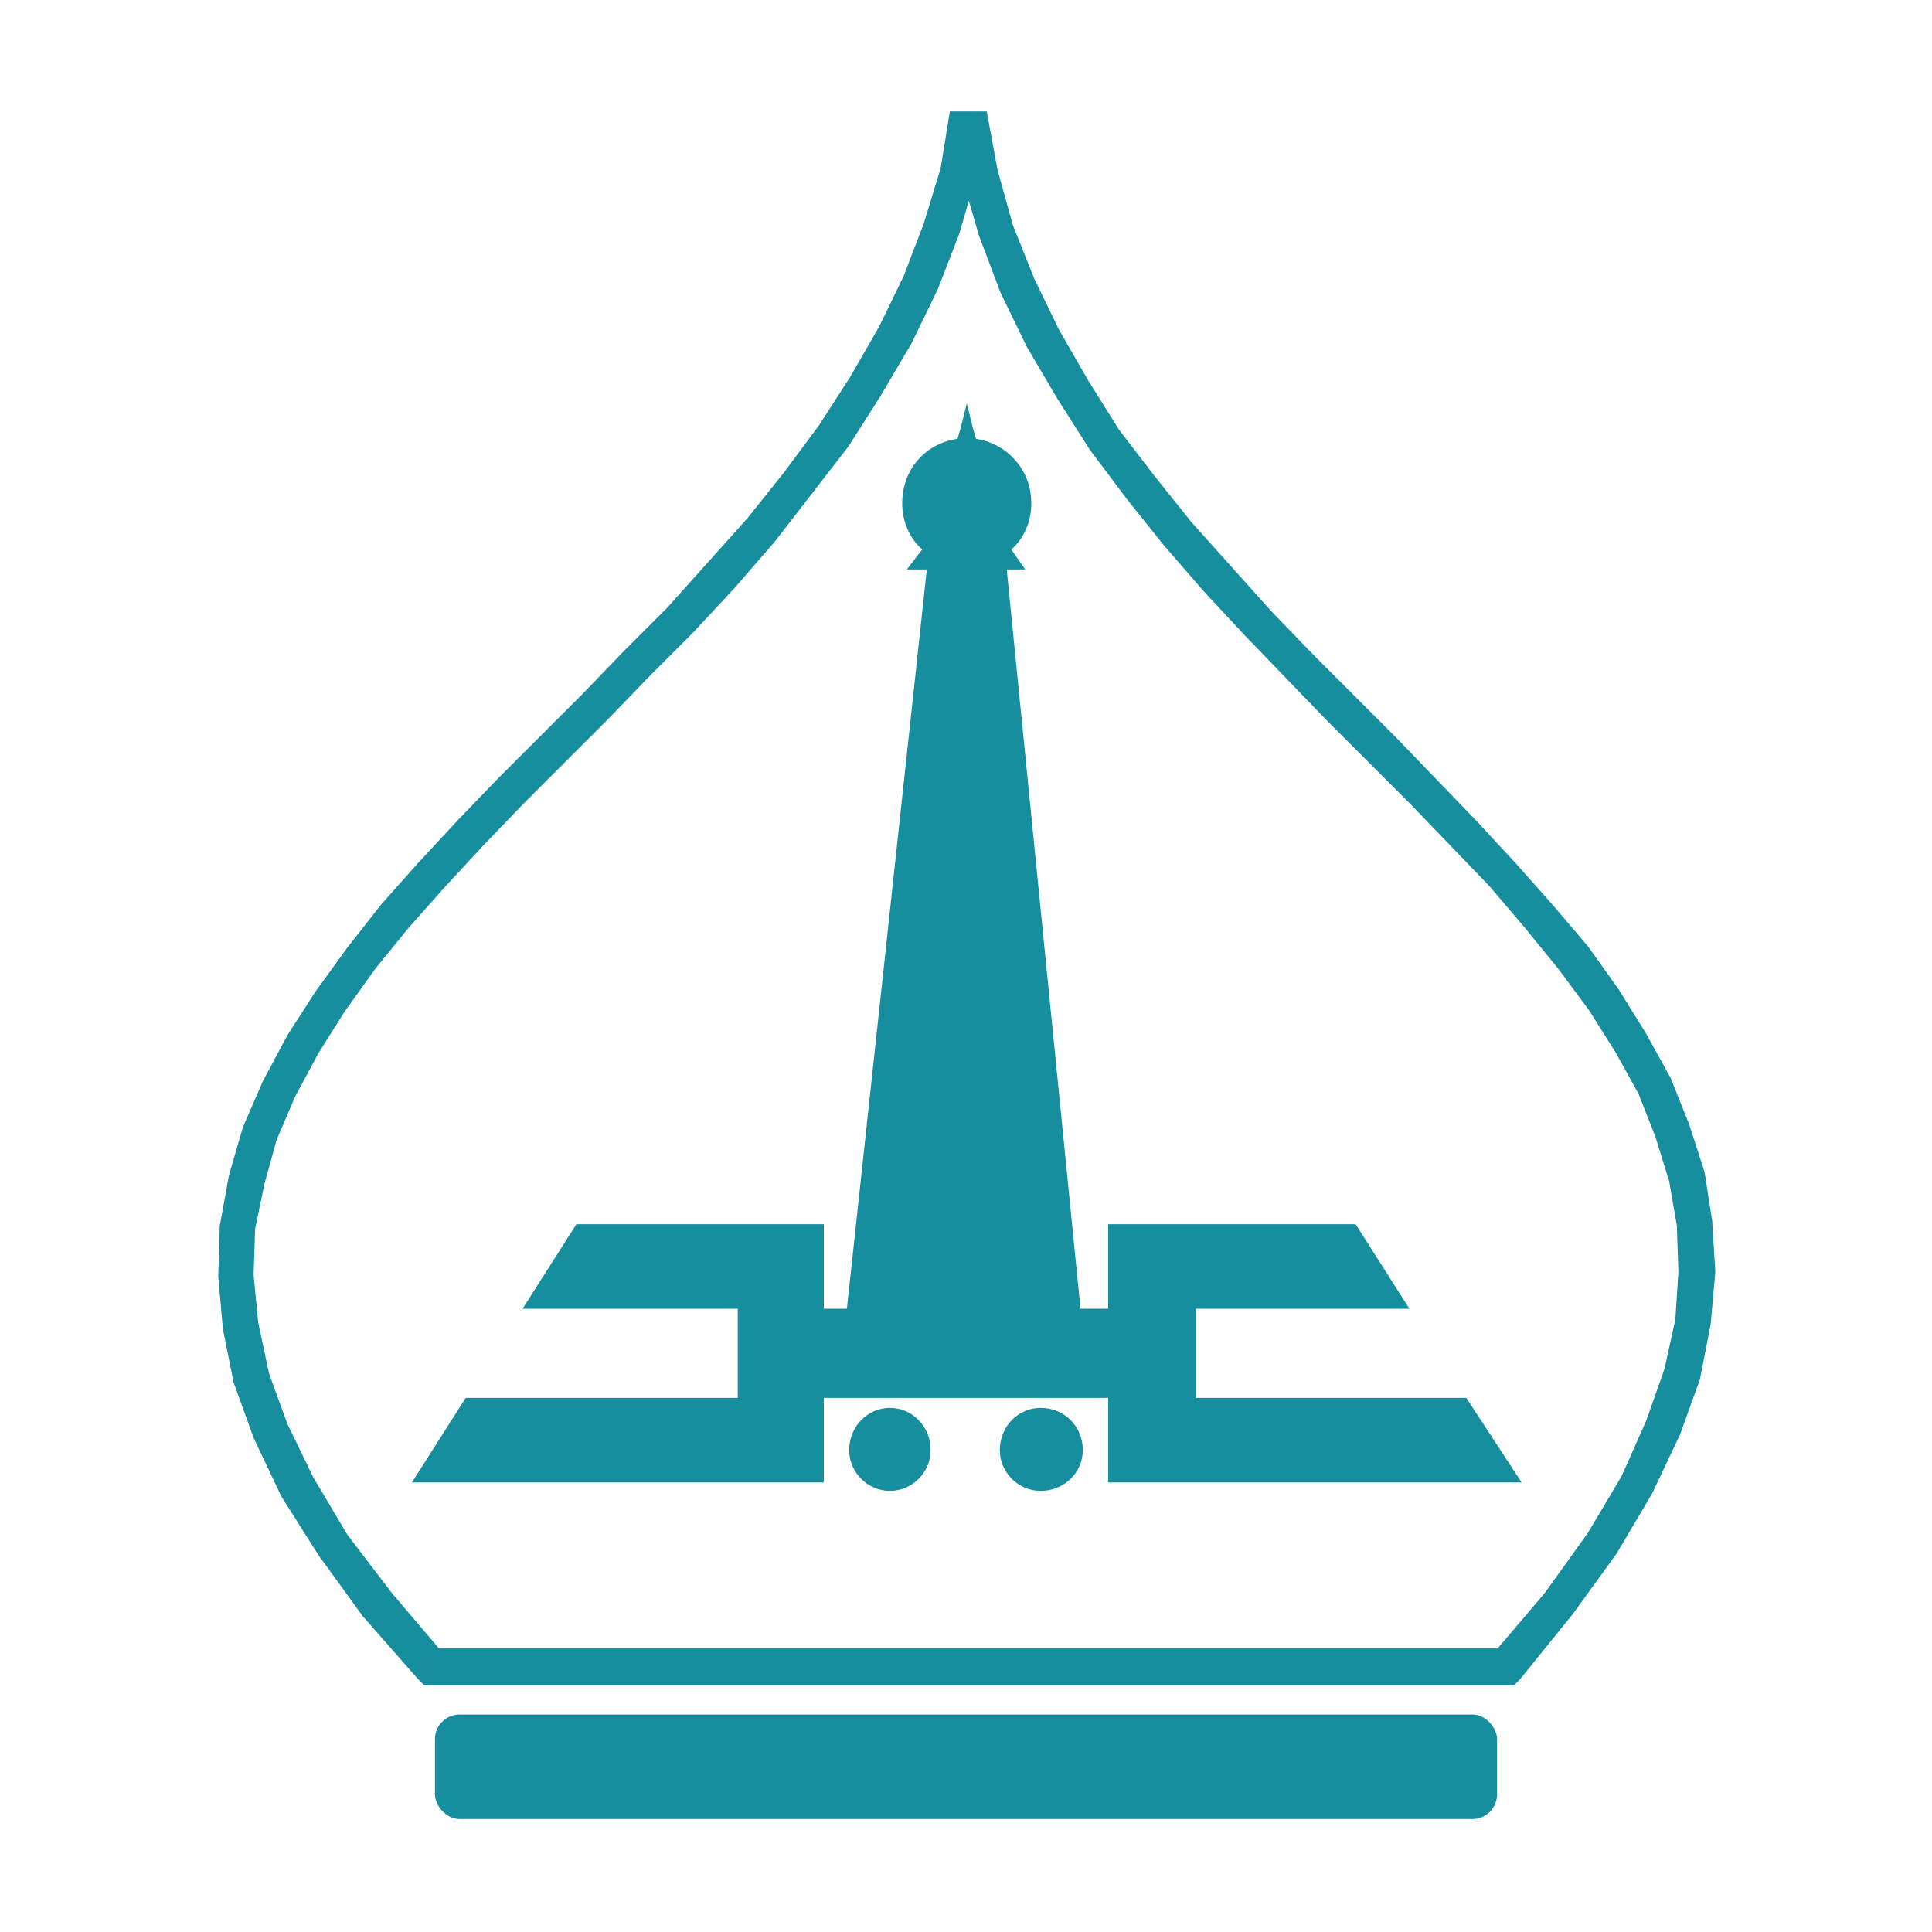 <?xml version="1.0" encoding="UTF-8"?>
<!DOCTYPE svg PUBLIC "-//W3C//DTD SVG 1.1//EN" "http://www.w3.org/Graphics/SVG/1.1/DTD/svg11.dtd">
<!-- Creator: CorelDRAW 2021 (64-Bit) -->
<svg xmlns="http://www.w3.org/2000/svg" xml:space="preserve" width="256px" height="256px" version="1.1" style="shape-rendering:geometricPrecision; text-rendering:geometricPrecision; image-rendering:optimizeQuality; fill-rule:evenodd; clip-rule:evenodd"
viewBox="0 0 12.57 12.56"
 xmlns:xlink="http://www.w3.org/1999/xlink"
 xmlns:xodm="http://www.corel.com/coreldraw/odm/2003">
 <defs>
  <style type="text/css">
   <![CDATA[
    .str0 {stroke:#178E9E;stroke-width:0.09;stroke-miterlimit:22.926}
    .fil0 {fill:none}
    .fil3 {fill:none;fill-rule:nonzero}
    .fil2 {fill:#178E9E}
    .fil1 {fill:#178E9E;fill-rule:nonzero}
   ]]>
  </style>
 </defs>
 <g id="Layer_x0020_1">
  <g id="_1510571350528">
   <rect class="fil0" width="12.57" height="12.56"/>
   <g>
    <g>
     <path class="fil1" d="M9.8 10.96l-6.99 0 0 -0.24 6.99 0 0.09 0.2 -0.09 0.04zm0.09 -0.04l-0.04 0.04 -0.05 0 0.09 -0.04zm-3.47 -10.17l-0.24 -0.03 0.24 0 0.07 0.38 0.1 0.36 0.14 0.35 0.16 0.33 0.19 0.33 0.2 0.32 0.23 0.3 0.24 0.3 0.26 0.29 0.26 0.29 0.27 0.28 0.27 0.27 0.27 0.27 0.27 0.28 0.26 0.27 0.25 0.27 0.24 0.27 0.23 0.27 0.2 0.28 0.18 0.29 0.16 0.29 0.12 0.3 0.1 0.31 0.05 0.32 0.02 0.33 -0.03 0.34 -0.07 0.36 -0.13 0.36 -0.18 0.38 -0.23 0.39 -0.29 0.4 -0.34 0.42 -0.18 -0.16 0.34 -0.4 0.28 -0.39 0.22 -0.37 0.16 -0.36 0.12 -0.34 0.07 -0.32 0.02 -0.31 -0.01 -0.3 -0.05 -0.29 -0.09 -0.29 -0.11 -0.28 -0.15 -0.27 -0.17 -0.27 -0.2 -0.27 -0.22 -0.27 -0.23 -0.27 -0.25 -0.26 -0.26 -0.27 -0.27 -0.27 -0.27 -0.27 -0.27 -0.28 -0.27 -0.28 -0.27 -0.29 -0.26 -0.3 -0.24 -0.3 -0.24 -0.32 -0.21 -0.33 -0.2 -0.34 -0.17 -0.35 -0.14 -0.37 -0.11 -0.38 -0.07 -0.4 0.23 0zm-3.61 9.97l0 0.24 -0.09 -0.04 -0.36 -0.41 -0.29 -0.4 -0.24 -0.38 -0.18 -0.38 -0.13 -0.36 -0.07 -0.35 -0.03 -0.34 0.01 -0.33 0.06 -0.33 0.09 -0.31 0.13 -0.3 0.16 -0.3 0.18 -0.28 0.21 -0.29 0.22 -0.28 0.24 -0.27 0.26 -0.28 0.26 -0.27 0.28 -0.28 0.27 -0.27 0.27 -0.28 0.28 -0.28 0.26 -0.29 0.26 -0.29 0.24 -0.3 0.23 -0.31 0.2 -0.31 0.19 -0.33 0.16 -0.33 0.13 -0.34 0.11 -0.36 0.06 -0.37 0.24 0.03 -0.07 0.39 -0.11 0.38 -0.14 0.36 -0.17 0.35 -0.2 0.34 -0.21 0.33 -0.24 0.31 -0.24 0.31 -0.26 0.3 -0.27 0.29 -0.28 0.28 -0.27 0.28 -0.28 0.28 -0.27 0.27 -0.26 0.27 -0.25 0.27 -0.24 0.27 -0.22 0.27 -0.2 0.28 -0.17 0.27 -0.15 0.28 -0.12 0.28 -0.08 0.29 -0.06 0.29 -0.01 0.3 0.03 0.31 0.07 0.33 0.12 0.33 0.17 0.35 0.22 0.37 0.29 0.38 0.34 0.4 -0.08 -0.04zm0 0.24l-0.05 0 -0.04 -0.04 0.09 0.04z"/>
    </g>
    <path class="fil2" d="M5.36 9.64l-2.68 0 0.35 -0.55 1.77 0 0 -0.58 -1.4 0 0.35 -0.55 1.61 0 0 0.55 0.15 0 0.52 -4.81 -0.13 0 0.1 -0.13c-0.08,-0.07 -0.13,-0.18 -0.13,-0.3 0,-0.22 0.15,-0.39 0.36,-0.42l0.02 -0.07 0.04 -0.16 0.04 0.16 0.02 0.07c0.2,0.03 0.36,0.2 0.36,0.42 0,0.12 -0.05,0.23 -0.13,0.3l0.09 0.13 -0.12 0 0.48 4.81 0.18 0 0 -0.55 1.61 0 0.35 0.55 -1.39 0 0 0.58 1.76 0 0.36 0.55 -2.69 0 0 -0.55 -1.85 0 0 0.55z"/>
    <rect class="fil2" x="2.83" y="11.15" width="6.91" height="0.68" rx="0.16" ry="0.16"/>
    <g>
     <path class="fil2" d="M5.79 9.2c0.12,0 0.22,0.1 0.22,0.23 0,0.12 -0.1,0.22 -0.22,0.22 -0.12,0 -0.22,-0.1 -0.22,-0.22 0,-0.13 0.1,-0.23 0.22,-0.23z"/>
     <path id="_1" class="fil3 str0" d="M5.79 9.2c0.12,0 0.22,0.1 0.22,0.23 0,0.12 -0.1,0.22 -0.22,0.22 -0.12,0 -0.22,-0.1 -0.22,-0.22 0,-0.13 0.1,-0.23 0.22,-0.23z"/>
    </g>
    <g>
     <path class="fil2" d="M6.77 9.2c0.13,0 0.23,0.1 0.23,0.23 0,0.12 -0.1,0.22 -0.23,0.22 -0.12,0 -0.22,-0.1 -0.22,-0.22 0,-0.13 0.1,-0.23 0.22,-0.23z"/>
     <path id="_1_0" class="fil3 str0" d="M6.77 9.2c0.13,0 0.23,0.1 0.23,0.23 0,0.12 -0.1,0.22 -0.23,0.22 -0.12,0 -0.22,-0.1 -0.22,-0.22 0,-0.13 0.1,-0.23 0.22,-0.23z"/>
    </g>
   </g>
  </g>
 </g>
</svg>
